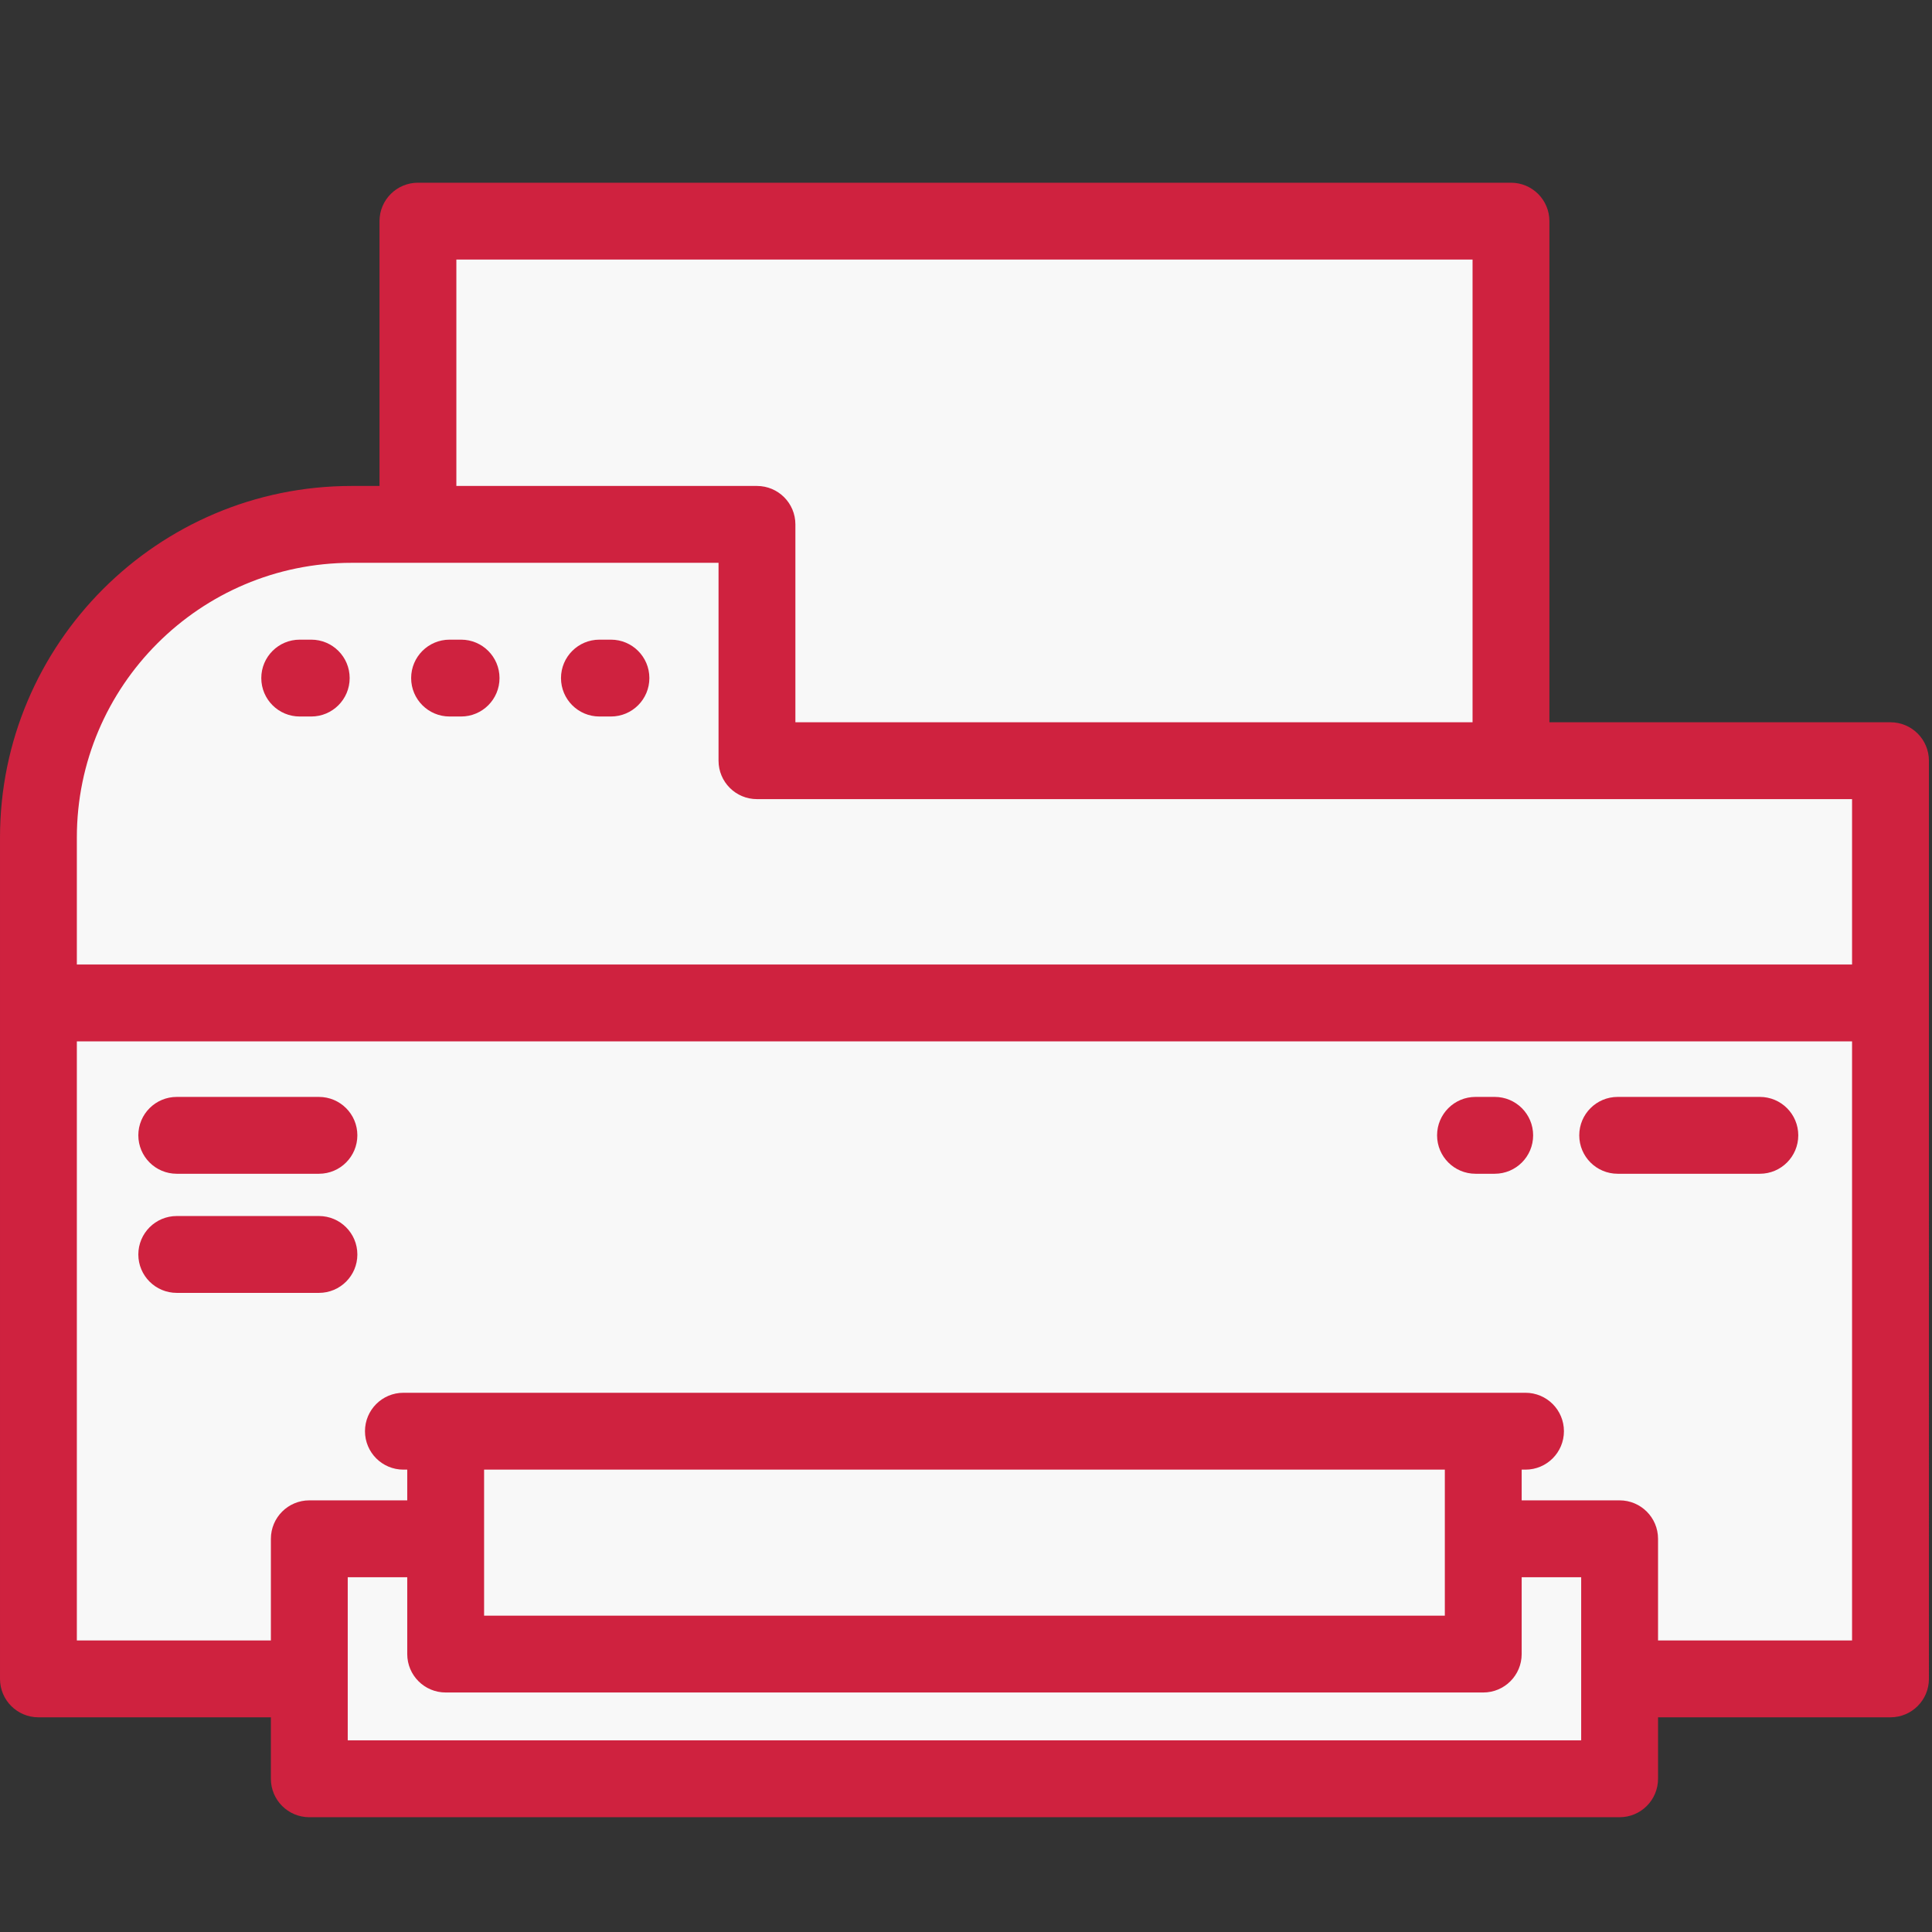 <?xml version="1.0" encoding="UTF-8" standalone="no"?>
<!-- Created with Inkscape (http://www.inkscape.org/) -->

<svg
   width="100mm"
   height="100mm"
   viewBox="0 0 100 100"
   version="1.1"
   id="svg1"
   inkscape:version="1.4 (86a8ad7, 2024-10-11)"
   sodipodi:docname="icon_riso.svg"
   xml:space="preserve"
   xmlns:inkscape="http://www.inkscape.org/namespaces/inkscape"
   xmlns:sodipodi="http://sodipodi.sourceforge.net/DTD/sodipodi-0.dtd"
   xmlns="http://www.w3.org/2000/svg"
   xmlns:svg="http://www.w3.org/2000/svg"><rect x="0" y="0" width="100" height="100" fill="#333333" stroke="none"/><sodipodi:namedview
     id="namedview1"
     pagecolor="#ffffff"
     bordercolor="#000000"
     borderopacity="0.25"
     inkscape:showpageshadow="2"
     inkscape:pageopacity="0.0"
     inkscape:pagecheckerboard="0"
     inkscape:deskcolor="#d1d1d1"
     inkscape:document-units="mm"
     inkscape:zoom="1.4702523"
     inkscape:cx="162.21705"
     inkscape:cy="83.319031"
     inkscape:window-width="2560"
     inkscape:window-height="1369"
     inkscape:window-x="-8"
     inkscape:window-y="-8"
     inkscape:window-maximized="1"
     inkscape:current-layer="layer1"
     showgrid="false" /><defs
     id="defs1" /><g
     inkscape:label="Layer 1"
     inkscape:groupmode="layer"
     id="layer1"><g
       id="g18"
       transform="translate(2.1005859e-4,94.207)"><path
         id="rect17"
         style="fill:#f9f9f9;fill-opacity:0.996;stroke-width:3.981;stroke-linecap:round"
         d="m 21.329,-83.318 h 56.929 l 0.54,28.377 19.288,0.267 -0.172,47.429 -13.229,0.45 -1.083,4.952 L 16.709,-2.16 15.864,-6.937 2.009,-7.65 2.416,-53 7.491,-63.242 21.393,-67.16 Z"
         sodipodi:nodetypes="cccccccccccccc" /><g
         style="fill:#cf223f;fill-opacity:1"
         id="g17"
         transform="matrix(0.195,0,0,0.195,0,-92.369)"><g
           id="g2"
           style="fill:#cf223f;fill-opacity:1">
	<g
   id="g1"
   style="fill:#cf223f;fill-opacity:1">
		<path
   id="path1-4"
   d="m 110.934,39.074 c -5.633,0 -10.2,4.564 -10.2,10.197 V 119.565 H 93.324 C 41.866,119.565 0,161.431 0,212.889 v 223.322 c 0,5.633 4.567,10.197 10.2,10.197 h 61.701 v 16.32 c 0,5.633 4.567,10.2 10.2,10.2 H 429.9 c 5.632,0 10.2,-4.567 10.2,-10.2 v -16.32 h 61.701 c 5.632,0 10.2,-4.564 10.2,-10.197 V 192.49 c 0,-5.633 -4.568,-10.2 -10.2,-10.2 H 411.266 V 49.271 c 0,-5.633 -4.568,-10.197 -10.2,-10.197 z M 121.134,59.473 H 390.866 V 182.29 H 211.124 v -52.525 c 0,-5.633 -4.567,-10.2 -10.2,-10.2 H 121.134 Z M 93.321,139.965 H 190.725 v 52.525 c 0,5.633 4.564,10.2 10.197,10.2 h 290.679 v 43.897 H 20.397 v -33.697 c 0,-40.21 32.714,-72.924 72.924,-72.924 z M 20.397,266.986 H 491.601 v 159.025 h -51.501 v -26.988 c 0,-5.633 -4.568,-10.2 -10.2,-10.2 h -25.995 v -8.157 h 1.021 c 5.632,0 10.197,-4.567 10.197,-10.2 0,-5.633 -4.565,-10.2 -10.197,-10.2 H 107.074 c -5.633,0 -10.197,4.567 -10.197,10.2 0,5.633 4.564,10.2 10.197,10.2 h 1.021 v 8.157 H 82.1 c -5.633,0 -10.197,4.567 -10.197,10.2 v 26.988 H 20.397 Z m 26.519,14.748 c -5.633,0 -10.2,4.564 -10.2,10.197 0,5.633 4.567,10.2 10.2,10.2 h 37.738 c 5.633,0 10.2,-4.567 10.2,-10.2 10e-4,-5.633 -4.567,-10.197 -10.2,-10.197 z m 0,31.615 c -5.633,0 -10.2,4.567 -10.2,10.2 0,5.633 4.567,10.2 10.2,10.2 h 37.738 c 5.633,0 10.2,-4.567 10.2,-10.2 10e-4,-5.633 -4.567,-10.2 -10.2,-10.2 z m 81.579,67.315 h 255.013 v 38.759 H 128.495 Z M 92.3,409.223 H 108.096 V 429.62 c 0,5.633 4.567,10.2 10.2,10.2 h 275.41 c 5.632,0 10.197,-4.567 10.197,-10.2 v -20.397 h 15.796 v 43.304 H 92.3 Z"
   style="fill:#cf223f;fill-opacity:1" />
	</g>
</g><g
           id="g4"
           style="fill:#cf223f;fill-opacity:1">
	<g
   id="g3"
   style="fill:#cf223f;fill-opacity:1">
		
	</g>
</g><g
           id="g6"
           style="fill:#cf223f;fill-opacity:1">
	<g
   id="g5"
   style="fill:#cf223f;fill-opacity:1">
		<path
   d="m 467.124,281.733 h -37.737 c -5.632,0 -10.199,4.566 -10.199,10.199 0,5.633 4.567,10.199 10.199,10.199 h 37.737 c 5.632,0 10.199,-4.566 10.199,-10.199 0,-5.633 -4.568,-10.199 -10.199,-10.199 z"
   id="path4"
   style="fill:#cf223f;fill-opacity:1" />
	</g>
</g><g
           id="g8"
           style="fill:#cf223f;fill-opacity:1">
	<g
   id="g7"
   style="fill:#cf223f;fill-opacity:1">
		<path
   d="m 396.749,281.733 h -5.1 c -5.632,0 -10.199,4.566 -10.199,10.199 0,5.633 4.567,10.199 10.199,10.199 h 5.1 c 5.632,0 10.199,-4.566 10.199,-10.199 0,-5.633 -4.567,-10.199 -10.199,-10.199 z"
   id="path6"
   style="fill:#cf223f;fill-opacity:1" />
	</g>
</g><g
           id="g10"
           style="fill:#cf223f;fill-opacity:1">
	<g
   id="g9"
   style="fill:#cf223f;fill-opacity:1">
		
	</g>
</g><g
           id="g12"
           style="fill:#cf223f;fill-opacity:1">
	<g
   id="g11"
   style="fill:#cf223f;fill-opacity:1">
		<path
   d="m 162.167,160.362 h -3.06 c -5.633,0 -10.199,4.566 -10.199,10.199 0,5.633 4.566,10.199 10.199,10.199 h 3.06 c 5.633,0 10.199,-4.566 10.199,-10.199 0,-5.633 -4.566,-10.199 -10.199,-10.199 z"
   id="path10"
   style="fill:#cf223f;fill-opacity:1" />
	</g>
</g><g
           id="g14"
           style="fill:#cf223f;fill-opacity:1">
	<g
   id="g13"
   style="fill:#cf223f;fill-opacity:1">
		<path
   d="m 122.39,160.362 h -3.06 c -5.633,0 -10.199,4.566 -10.199,10.199 0,5.633 4.566,10.199 10.199,10.199 h 3.06 c 5.633,0 10.199,-4.566 10.199,-10.199 0,-5.633 -4.566,-10.199 -10.199,-10.199 z"
   id="path12"
   style="fill:#cf223f;fill-opacity:1" />
	</g>
</g><g
           id="g16"
           style="fill:#cf223f;fill-opacity:1">
	<g
   id="g15"
   style="fill:#cf223f;fill-opacity:1">
		<path
   d="m 82.614,160.362 h -3.06 c -5.633,0 -10.199,4.566 -10.199,10.199 0,5.633 4.566,10.199 10.199,10.199 h 3.06 c 5.633,0 10.199,-4.566 10.199,-10.199 0,-5.633 -4.566,-10.199 -10.199,-10.199 z"
   id="path14"
   style="fill:#cf223f;fill-opacity:1" />
	</g>
</g></g></g></g></svg>
